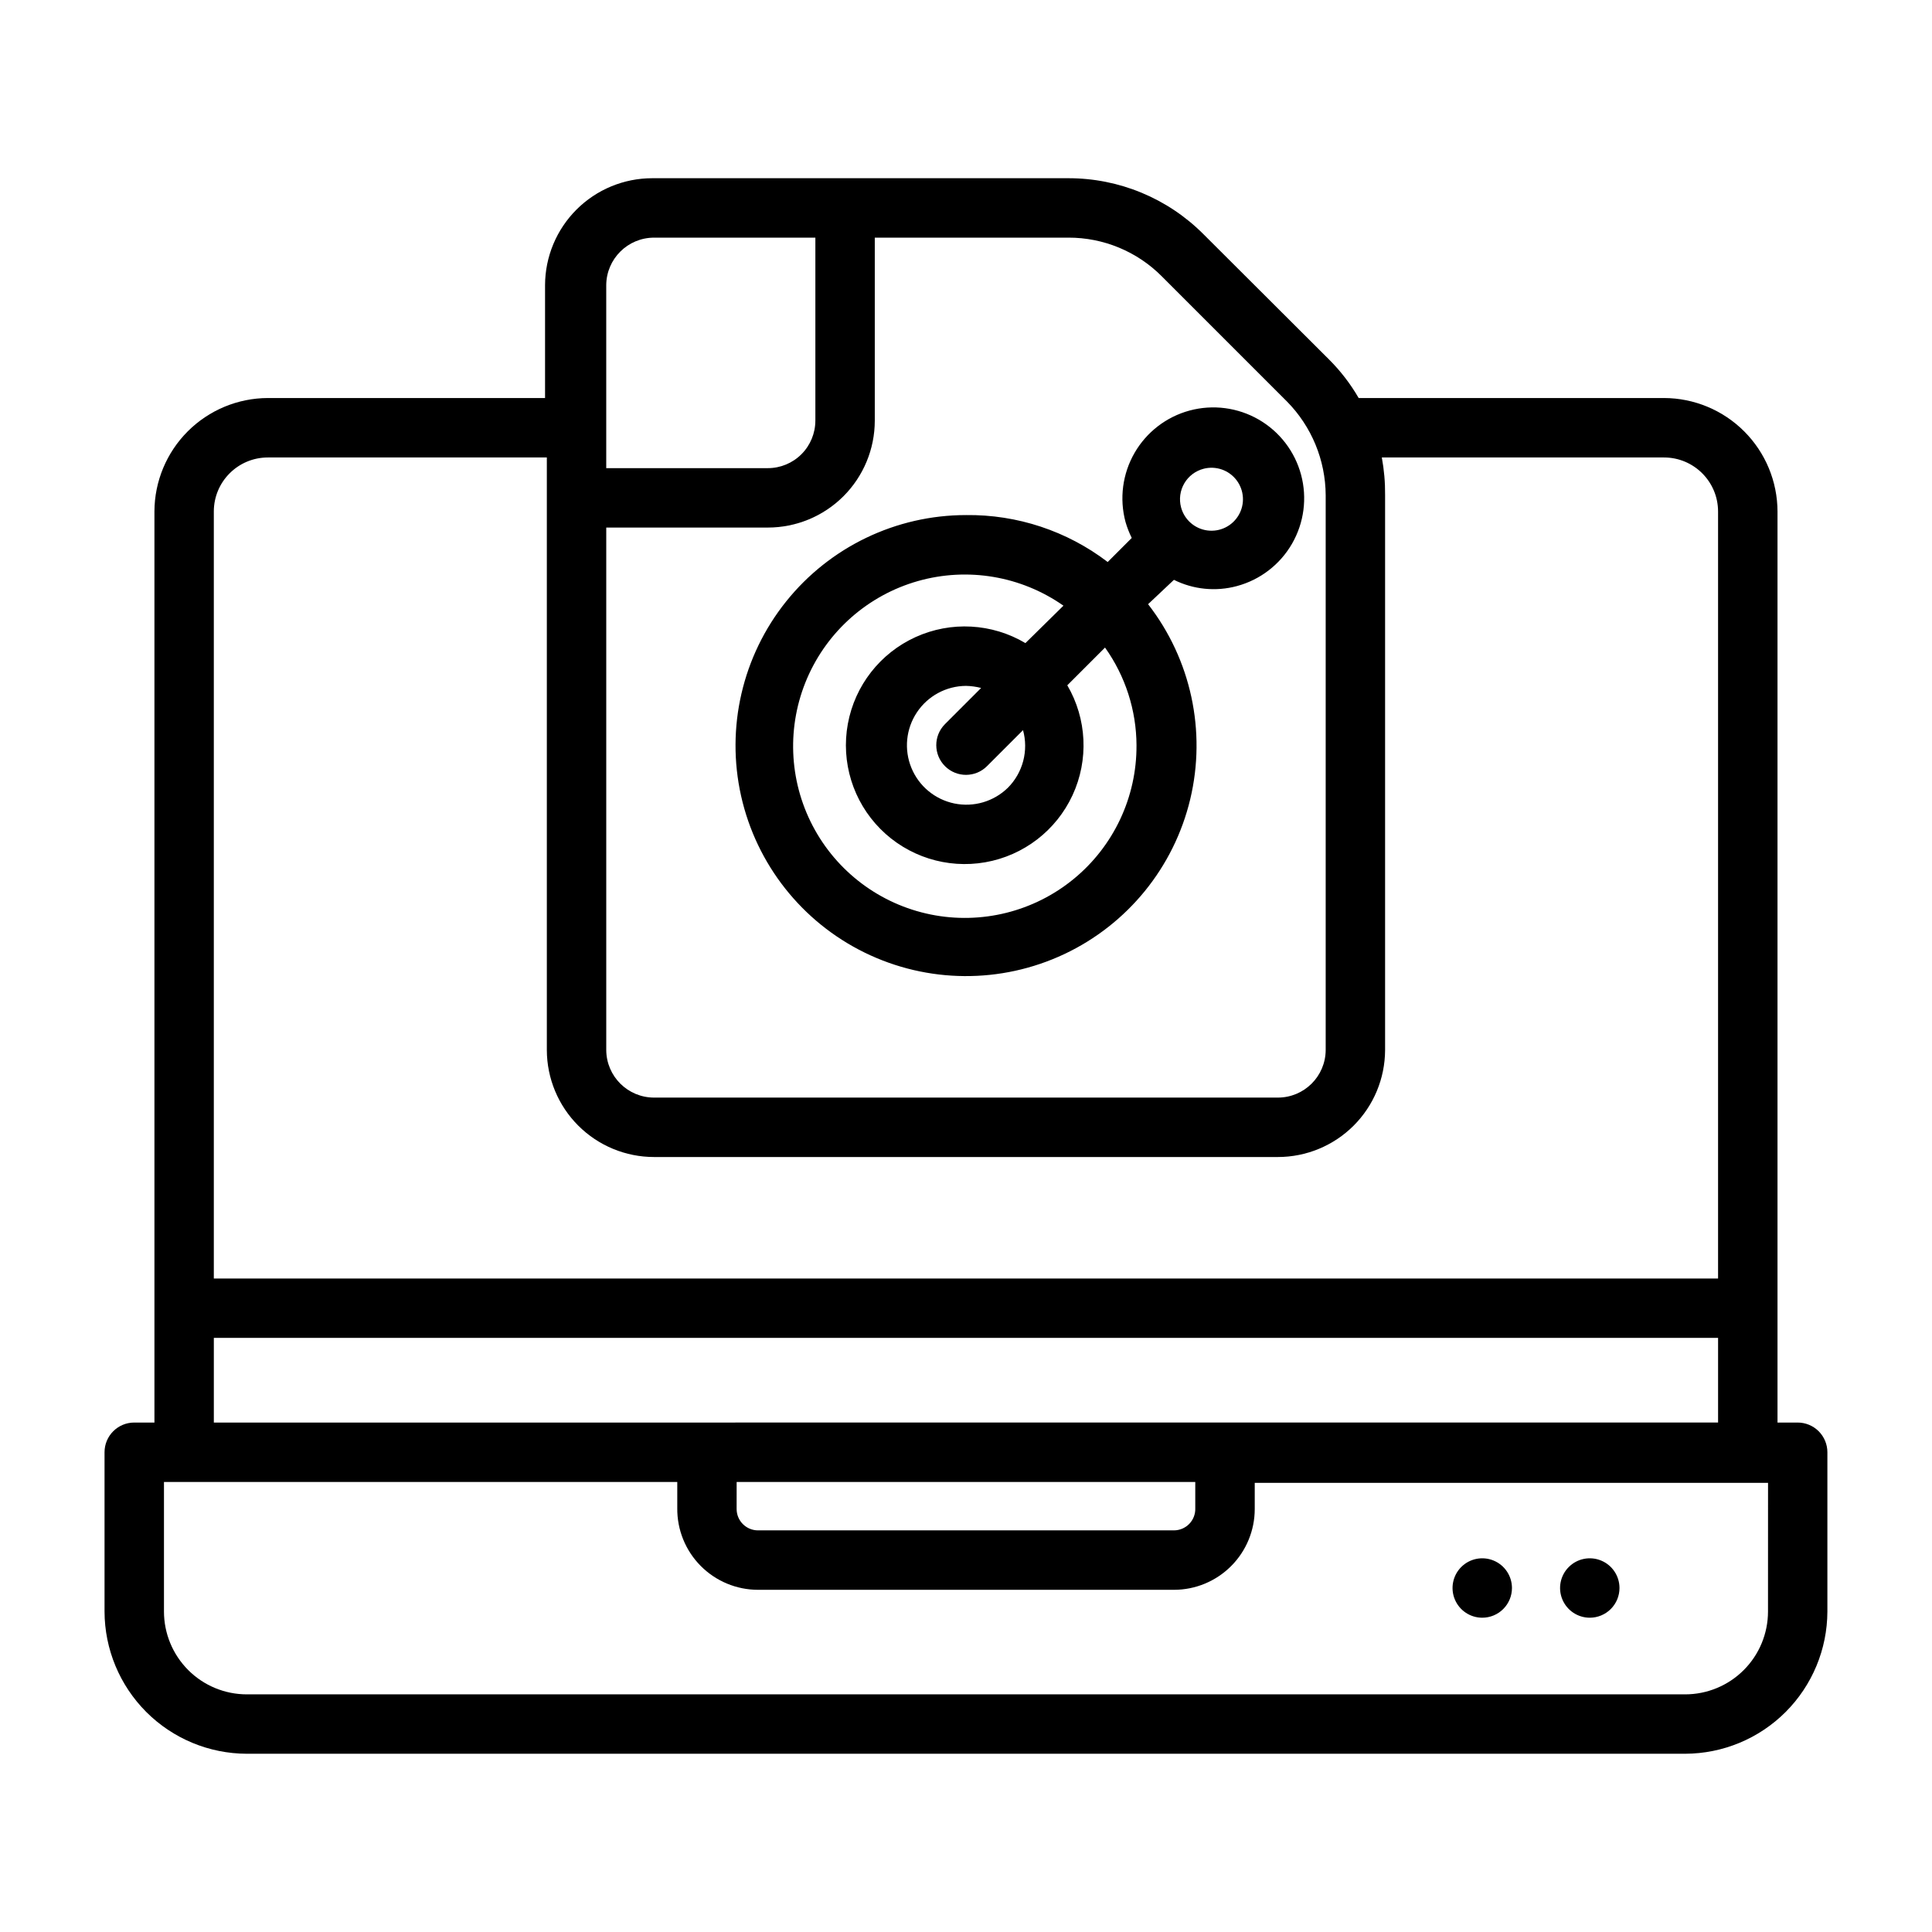 <?xml version="1.0" encoding="UTF-8"?>
<!-- Uploaded to: ICON Repo, www.iconrepo.com, Generator: ICON Repo Mixer Tools -->
<svg fill="#000000" width="800px" height="800px" version="1.1" viewBox="144 144 512 512" xmlns="http://www.w3.org/2000/svg">
 <g>
  <path d="m620.41 520.99h-5.352v-241.44c-0.02-7.969-3.195-15.605-8.832-21.238-5.633-5.637-13.27-8.809-21.238-8.832h-80.926c-2.164-3.742-4.809-7.18-7.871-10.234l-33.219-33.141c-9.5-9.551-22.426-14.91-35.898-14.875h-110.21c-7.523-0.004-14.742 2.981-20.066 8.293-5.328 5.312-8.332 12.52-8.352 20.043v29.914h-73.445c-7.973 0.023-15.609 3.195-21.242 8.832-5.637 5.633-8.809 13.27-8.832 21.238v241.44h-5.352c-4.348 0-7.871 3.523-7.871 7.871v42.195c0.02 9.992 4 19.57 11.066 26.641 7.066 7.066 16.645 11.043 26.641 11.066h381.16c9.992-0.023 19.57-4 26.637-11.066 7.066-7.07 11.047-16.648 11.07-26.641v-42.195c0-2.086-0.832-4.09-2.309-5.566-1.477-1.477-3.477-2.305-5.566-2.305zm-281.19 15.742h121.54v6.93c0.066 1.543-0.504 3.047-1.574 4.16-1.07 1.113-2.547 1.742-4.094 1.742h-110.21c-3.129 0-5.668-2.535-5.668-5.668zm-138.55-38.18h398.64v22.434l-398.64 0.004zm251.2-281.34 33.219 33.219c6.512 6.617 10.18 15.516 10.234 24.797v147.05c-0.043 6.969-5.703 12.594-12.672 12.594h-165.31c-6.969 0-12.633-5.625-12.676-12.594v-138.47h42.824c7.516 0 14.723-2.988 20.039-8.301 5.312-5.316 8.301-12.523 8.301-20.039v-48.492h51.324c9.273-0.02 18.172 3.664 24.719 10.234zm-147.21 2.363v-0.004c0.043-6.969 5.707-12.594 12.676-12.594h42.746v48.492h-0.004c0 3.34-1.324 6.543-3.688 8.906-2.363 2.363-5.566 3.688-8.906 3.688h-42.824zm-89.66 45.656h73.918v157.05c0.02 7.523 3.023 14.73 8.352 20.043 5.324 5.312 12.543 8.297 20.066 8.297h165.31c7.523 0 14.738-2.984 20.066-8.297 5.324-5.312 8.328-12.52 8.352-20.043v-147.13c0.031-3.328-0.262-6.648-0.867-9.918h74.785c7.91 0 14.324 6.414 14.324 14.324v203.26h-398.64v-203.26c0-7.91 6.414-14.324 14.328-14.324zm397.54 305.83c0 5.824-2.312 11.41-6.434 15.527-4.117 4.121-9.703 6.434-15.527 6.434h-381.16c-5.824 0-11.414-2.312-15.531-6.434-4.117-4.117-6.434-9.703-6.434-15.527v-34.324h136.03v6.93c-0.066 5.719 2.164 11.227 6.184 15.293 4.023 4.066 9.508 6.356 15.227 6.356h110.21c5.68 0 11.125-2.258 15.141-6.273 4.016-4.016 6.273-9.461 6.273-15.141v-6.926h136.03z"/>
  <path d="m400 280.5c-18.547 0.004-36.082 8.43-47.676 22.906-11.59 14.477-15.977 33.43-11.926 51.527 4.051 18.094 16.102 33.371 32.758 41.523 16.656 8.152 36.113 8.297 52.891 0.391 16.773-7.902 29.051-23 33.371-41.031 4.316-18.035 0.211-37.055-11.164-51.699l6.848-6.453c5.176 2.574 11.113 3.16 16.691 1.652 6.168-1.66 11.426-5.703 14.613-11.238 3.188-5.539 4.047-12.113 2.387-18.281-1.66-6.172-5.703-11.426-11.238-14.617-5.535-3.188-12.109-4.047-18.281-2.387-6.168 1.66-11.426 5.703-14.613 11.238s-4.047 12.109-2.391 18.281c0.422 1.465 0.977 2.887 1.656 4.25l-6.375 6.375h-0.004c-10.773-8.227-23.992-12.605-37.547-12.438zm45.184 61.008c0.074 13.699-6.027 26.703-16.609 35.398-10.582 8.699-24.52 12.168-37.945 9.441-13.422-2.727-24.906-11.355-31.258-23.492-6.352-12.137-6.898-26.488-1.488-39.07 5.414-12.586 16.207-22.062 29.383-25.801 13.18-3.738 27.34-1.34 38.555 6.527l-10.078 9.918c-8.859-5.266-19.738-5.859-29.117-1.594-9.383 4.269-16.082 12.855-17.941 22.992-1.855 10.141 1.367 20.543 8.633 27.859 7.262 7.312 17.641 10.609 27.793 8.824 10.152-1.785 18.785-8.422 23.121-17.773 4.332-9.352 3.812-20.234-1.387-29.129l9.996-9.996v-0.004c5.391 7.566 8.305 16.613 8.344 25.898zm-34.086 11.258c-3.742 3.66-9.059 5.219-14.184 4.164-5.129-1.059-9.395-4.594-11.383-9.434-1.992-4.844-1.445-10.355 1.457-14.711 2.898-4.359 7.777-6.988 13.012-7.019 1.352 0.027 2.699 0.215 4.012 0.551l-9.605 9.605h0.004c-3.066 3.086-3.047 8.07 0.039 11.137 3.086 3.066 8.074 3.047 11.137-0.039l9.523-9.523h0.004c0.734 2.672 0.75 5.492 0.047 8.176-0.707 2.68-2.106 5.129-4.062 7.094zm51.879-84.543c3.262-0.84 6.707 0.363 8.734 3.051 2.031 2.688 2.246 6.332 0.547 9.238-1.699 2.91-4.981 4.512-8.32 4.059-3.336-0.449-6.078-2.863-6.945-6.117-0.574-2.148-0.266-4.441 0.859-6.363 1.121-1.922 2.969-3.312 5.125-3.867z"/>
  <path d="m565.31 572.71c2.086 0 4.09-0.828 5.566-2.305 1.477-1.477 2.305-3.481 2.305-5.566 0-3.184-1.918-6.055-4.859-7.273-2.941-1.219-6.328-0.547-8.578 1.707-2.254 2.25-2.926 5.637-1.707 8.578 1.219 2.941 4.09 4.859 7.273 4.859z"/>
  <path d="m536.81 572.71c2.09 0 4.094-0.828 5.566-2.305 1.477-1.477 2.309-3.481 2.309-5.566 0-3.184-1.918-6.055-4.859-7.273s-6.328-0.547-8.582 1.707c-2.25 2.25-2.922 5.637-1.703 8.578 1.219 2.941 4.086 4.859 7.269 4.859z"/>
 </g>
</svg>